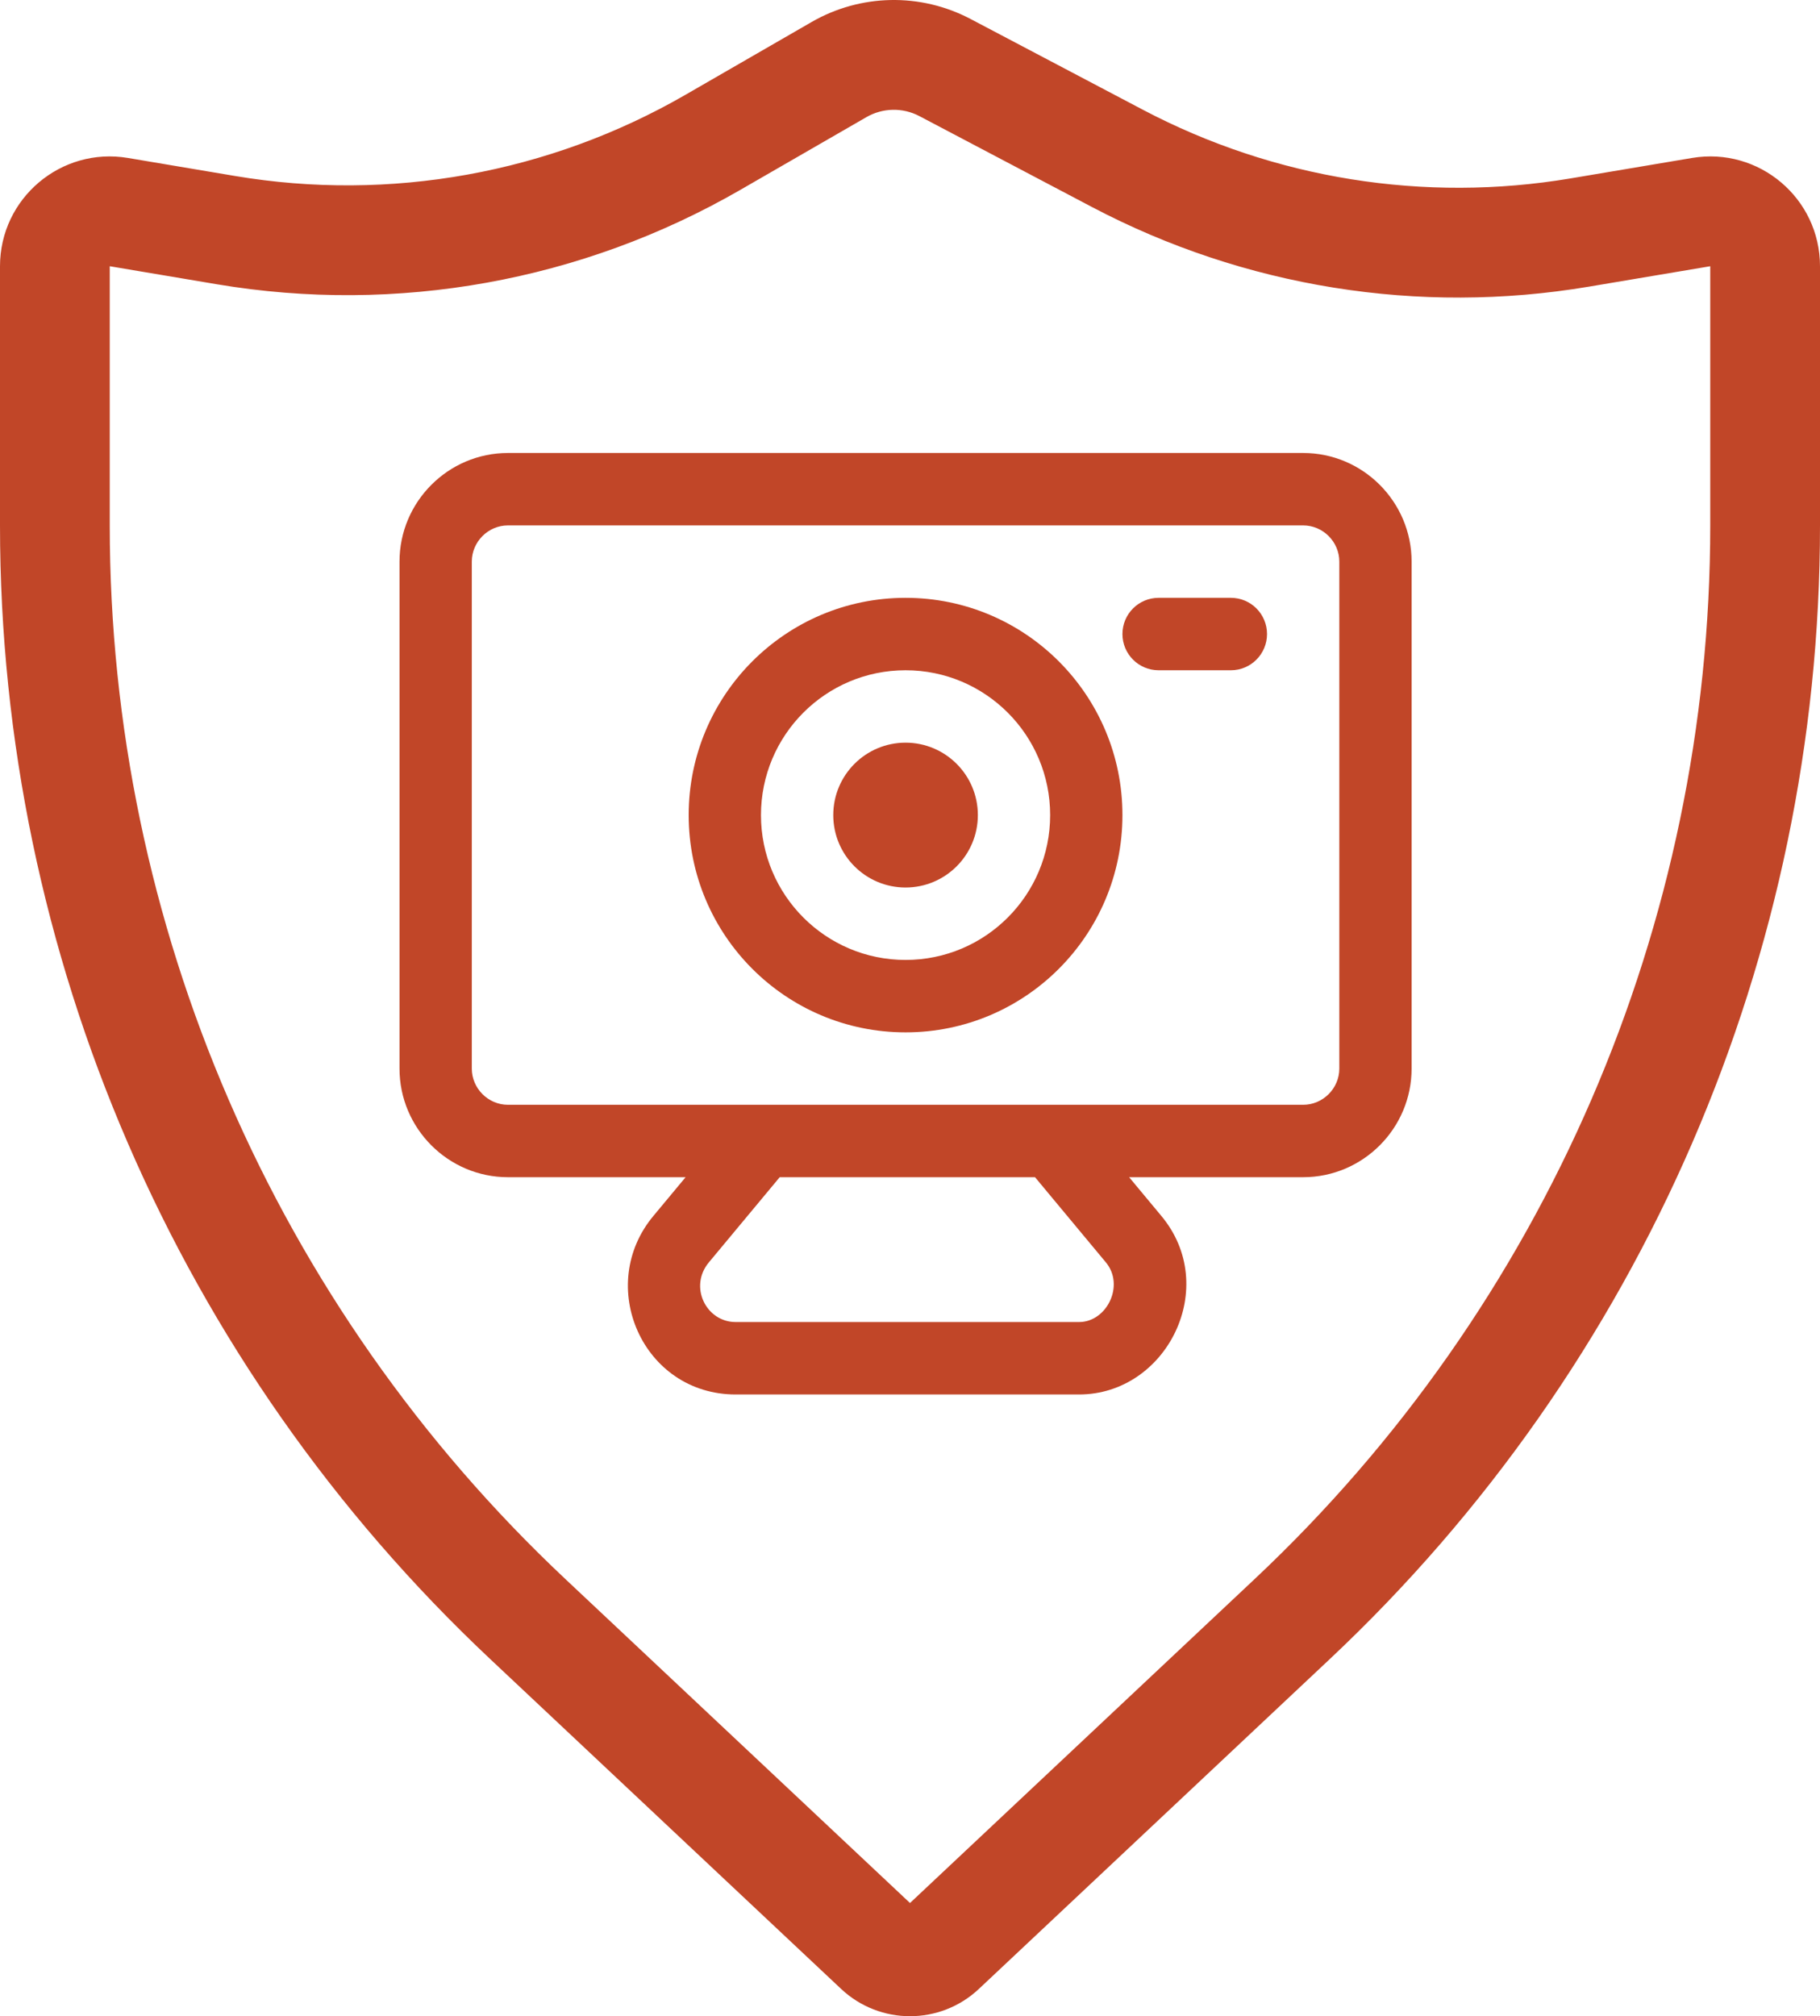 <svg width="205" height="227" viewBox="0 0 205 227" fill="none" xmlns="http://www.w3.org/2000/svg">
<path fill-rule="evenodd" clip-rule="evenodd" d="M192.638 59.156V29.975L178.954 32.277C159.819 35.495 140.157 32.342 122.988 23.303L103.558 13.073C101.681 12.085 99.429 12.129 97.591 13.188L83.374 21.386C65.553 31.662 44.712 35.416 24.426 32.004L12.362 29.975V59.156C12.362 104.083 30.932 147.012 63.675 177.776L102.5 214.255L141.325 177.776C174.068 147.012 192.638 104.083 192.638 59.156ZM14.412 17.785C6.872 16.517 0 22.329 0 29.975V59.156C0 107.495 19.981 153.685 55.21 186.785L94.741 223.927C99.102 228.024 105.898 228.024 110.259 223.927L149.79 186.785C185.019 153.685 205 107.495 205 59.156V29.975C205 22.329 198.128 16.517 190.588 17.785L176.903 20.086C160.439 22.855 143.521 20.142 128.747 12.365L109.317 2.135C103.686 -0.829 96.929 -0.7 91.416 2.479L77.199 10.677C61.865 19.519 43.932 22.749 26.476 19.814L14.412 17.785Z" fill="#C14628"/>
<path d="M93.857 91.769C93.857 87.266 97.503 83.615 102 83.615C106.497 83.615 110.143 87.266 110.143 91.769C110.143 96.272 106.497 99.923 102 99.923C97.503 99.923 93.857 96.272 93.857 91.769Z" fill="#C14628"/>
<path fill-rule="evenodd" clip-rule="evenodd" d="M77.571 91.769C77.571 78.26 88.508 67.308 102 67.308C115.492 67.308 126.429 78.26 126.429 91.769C126.429 105.279 115.492 116.231 102 116.231C88.508 116.231 77.571 105.279 77.571 91.769ZM102 75.462C93.006 75.462 85.714 82.763 85.714 91.769C85.714 100.776 93.006 108.077 102 108.077C110.994 108.077 118.286 100.776 118.286 91.769C118.286 82.763 110.994 75.462 102 75.462Z" fill="#C14628"/>
<path d="M130.5 67.308C128.251 67.308 126.429 69.133 126.429 71.385C126.429 73.636 128.251 75.462 130.5 75.462H138.643C140.891 75.462 142.714 73.636 142.714 71.385C142.714 69.133 140.891 67.308 138.643 67.308H130.5Z" fill="#C14628"/>
<path fill-rule="evenodd" clip-rule="evenodd" d="M45 63.231C45 56.495 50.487 51 57.214 51H146.786C153.513 51 159 56.495 159 63.231V120.308C159 127.044 153.513 132.538 146.786 132.538H127.182L130.769 136.849C137.523 144.862 131.434 157 121.543 157H82.864C72.366 157 67.013 144.709 73.638 136.849L77.225 132.538H57.214C50.487 132.538 45 127.044 45 120.308V63.231ZM57.214 59.154C54.984 59.154 53.143 60.998 53.143 63.231V120.308C53.143 122.541 54.984 124.385 57.214 124.385H146.786C149.016 124.385 150.857 122.541 150.857 120.308V63.231C150.857 60.998 149.016 59.154 146.786 59.154H57.214ZM79.865 142.103L87.825 132.538H116.582L124.522 142.079L124.542 142.103C126.728 144.689 124.675 148.846 121.543 148.846H82.864C79.526 148.846 77.55 144.843 79.865 142.103Z" fill="#C14628"/>
</svg>
